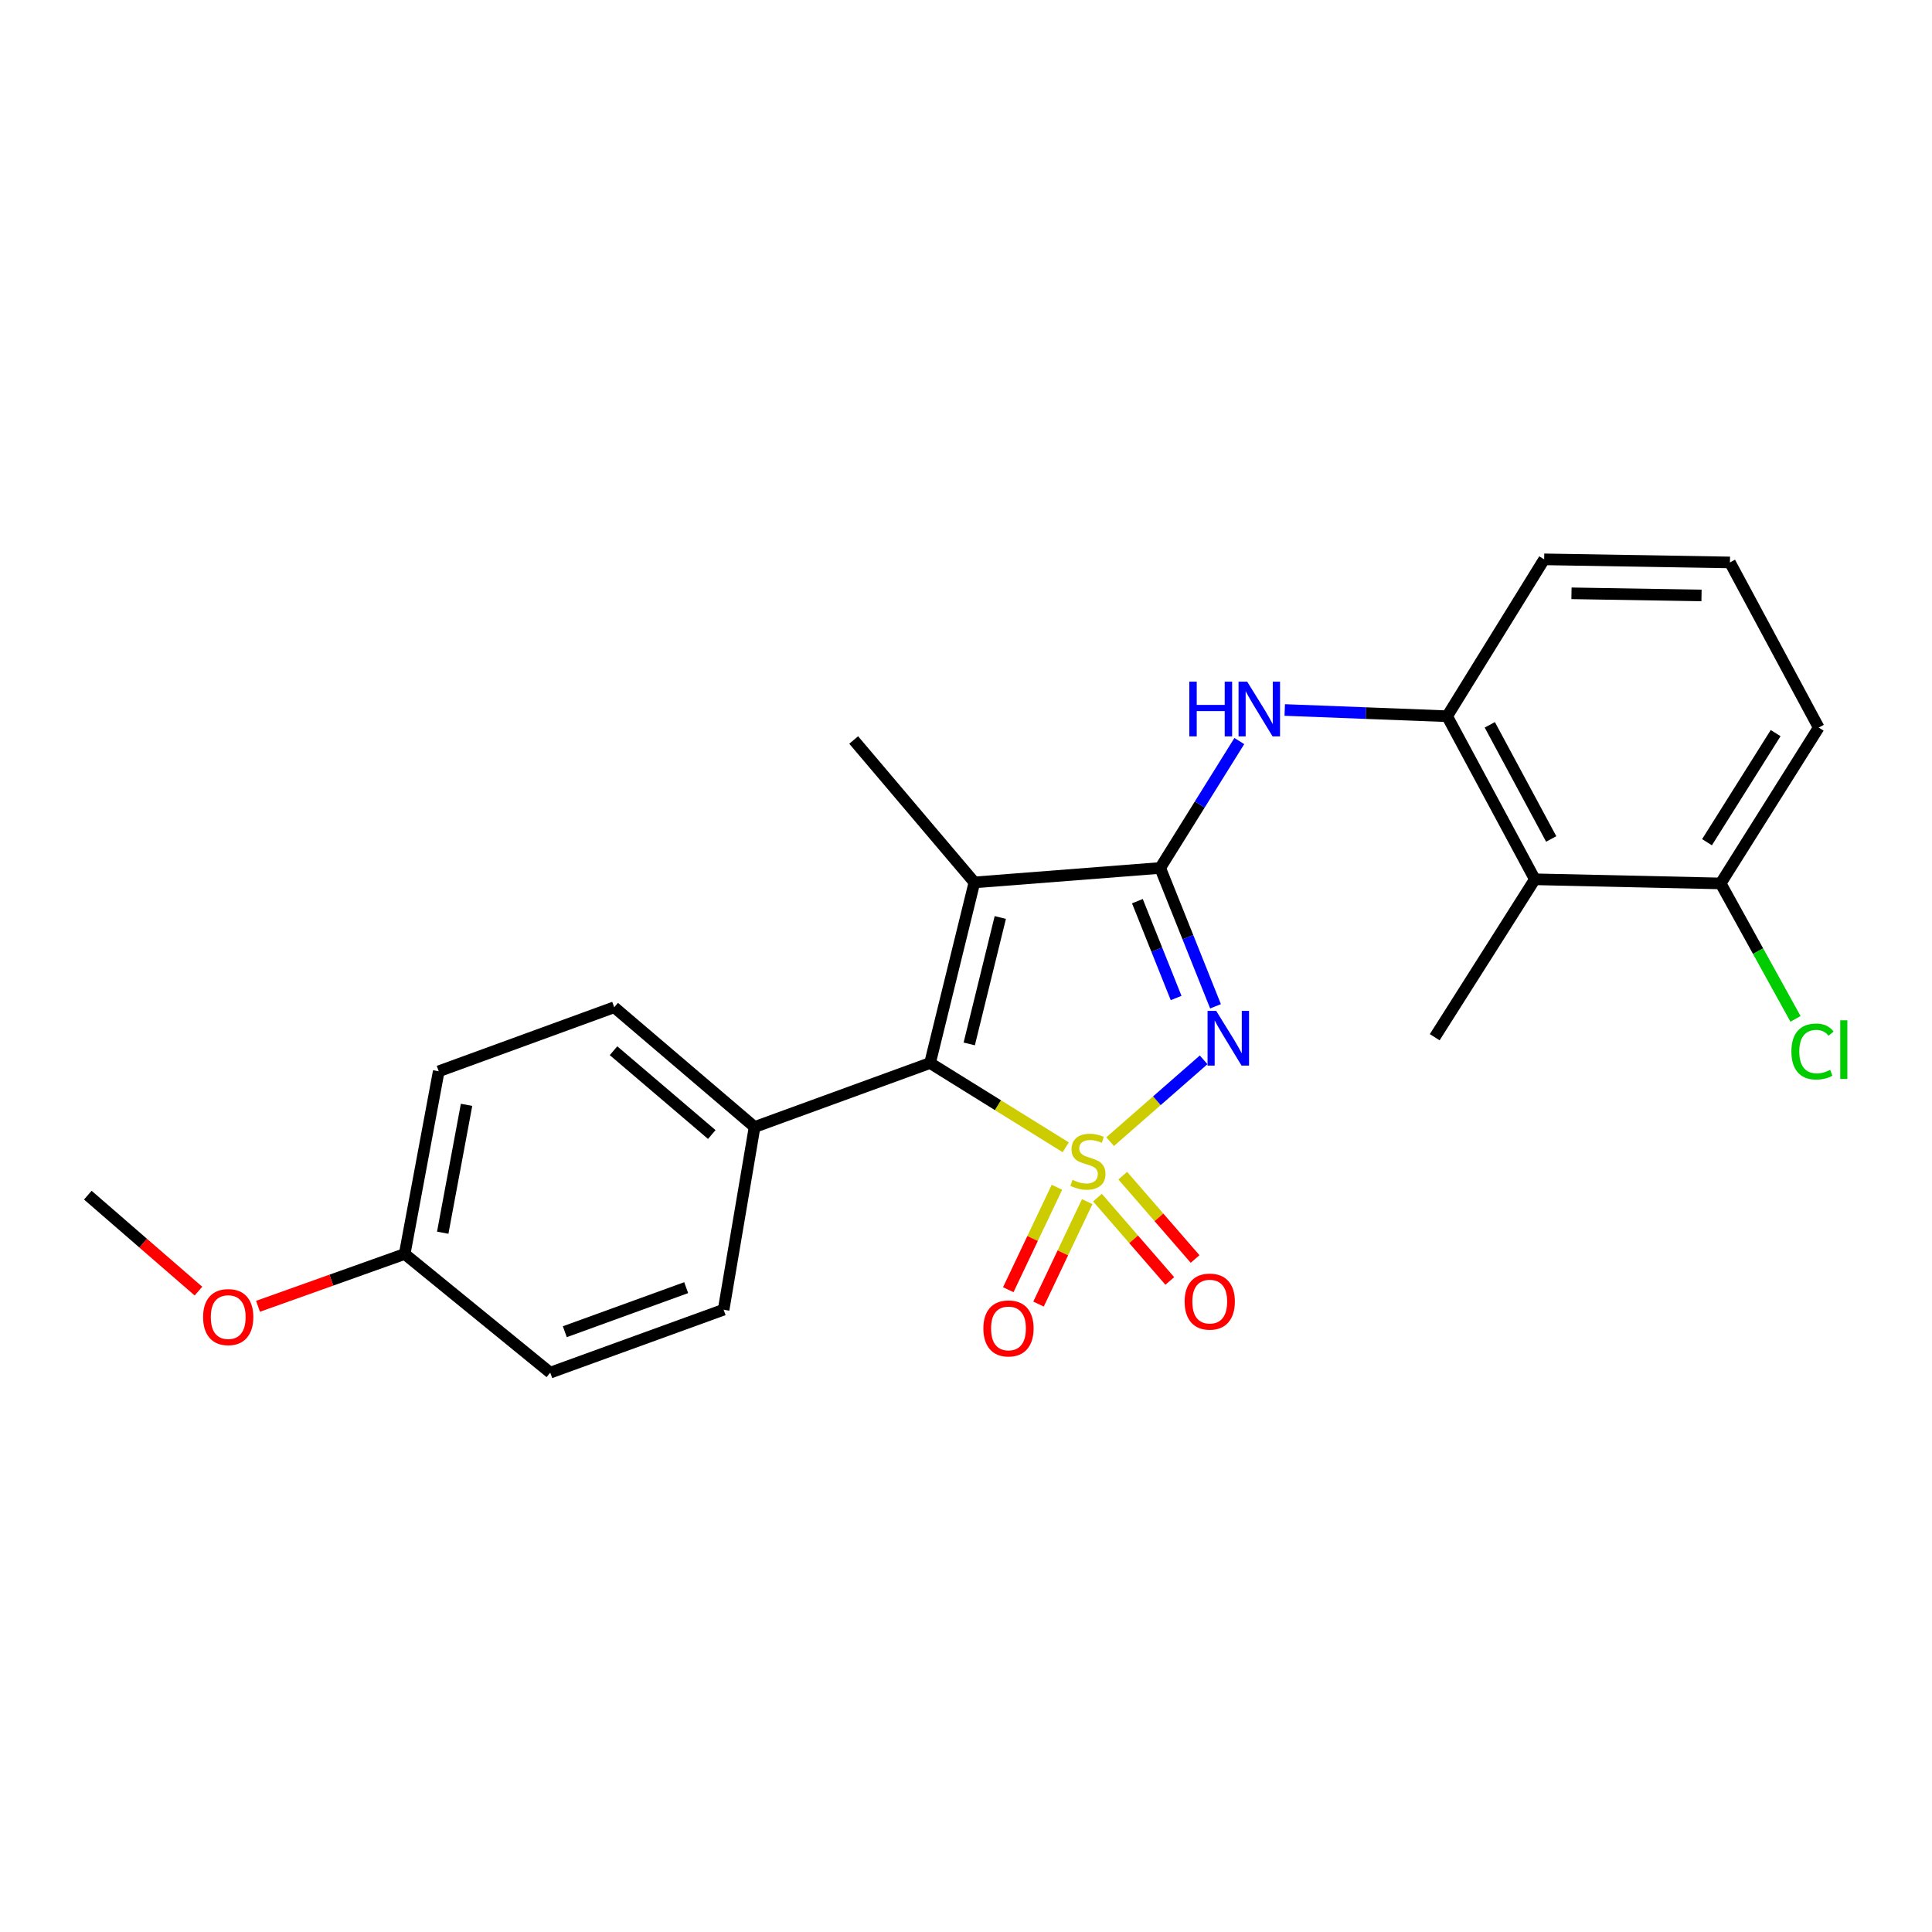 <?xml version='1.0' encoding='iso-8859-1'?>
<svg version='1.1' baseProfile='full'
              xmlns='http://www.w3.org/2000/svg'
                      xmlns:rdkit='http://www.rdkit.org/xml'
                      xmlns:xlink='http://www.w3.org/1999/xlink'
                  xml:space='preserve'
width='1000px' height='1000px' viewBox='0 0 1000 1000'>
<!-- END OF HEADER -->
<rect style='opacity:1.0;fill:#FFFFFF;stroke:none' width='1000' height='1000' x='0' y='0'> </rect>
<path class='bond-0' d='M 574.602,590.917 L 598.799,569.746' style='fill:none;fill-rule:evenodd;stroke:#CCCC00;stroke-width:6px;stroke-linecap:butt;stroke-linejoin:miter;stroke-opacity:1' />
<path class='bond-0' d='M 598.799,569.746 L 622.996,548.574' style='fill:none;fill-rule:evenodd;stroke:#0000FF;stroke-width:6px;stroke-linecap:butt;stroke-linejoin:miter;stroke-opacity:1' />
<path class='bond-2' d='M 551.623,593.841 L 516.508,572.031' style='fill:none;fill-rule:evenodd;stroke:#CCCC00;stroke-width:6px;stroke-linecap:butt;stroke-linejoin:miter;stroke-opacity:1' />
<path class='bond-2' d='M 516.508,572.031 L 481.393,550.222' style='fill:none;fill-rule:evenodd;stroke:#000000;stroke-width:6px;stroke-linecap:butt;stroke-linejoin:miter;stroke-opacity:1' />
<path class='bond-6' d='M 547.068,614.528 L 534.471,641.038' style='fill:none;fill-rule:evenodd;stroke:#CCCC00;stroke-width:6px;stroke-linecap:butt;stroke-linejoin:miter;stroke-opacity:1' />
<path class='bond-6' d='M 534.471,641.038 L 521.874,667.548' style='fill:none;fill-rule:evenodd;stroke:#FF0000;stroke-width:6px;stroke-linecap:butt;stroke-linejoin:miter;stroke-opacity:1' />
<path class='bond-6' d='M 562.731,621.97 L 550.134,648.48' style='fill:none;fill-rule:evenodd;stroke:#CCCC00;stroke-width:6px;stroke-linecap:butt;stroke-linejoin:miter;stroke-opacity:1' />
<path class='bond-6' d='M 550.134,648.48 L 537.537,674.991' style='fill:none;fill-rule:evenodd;stroke:#FF0000;stroke-width:6px;stroke-linecap:butt;stroke-linejoin:miter;stroke-opacity:1' />
<path class='bond-7' d='M 568.045,619.89 L 586.762,641.455' style='fill:none;fill-rule:evenodd;stroke:#CCCC00;stroke-width:6px;stroke-linecap:butt;stroke-linejoin:miter;stroke-opacity:1' />
<path class='bond-7' d='M 586.762,641.455 L 605.479,663.02' style='fill:none;fill-rule:evenodd;stroke:#FF0000;stroke-width:6px;stroke-linecap:butt;stroke-linejoin:miter;stroke-opacity:1' />
<path class='bond-7' d='M 581.141,608.523 L 599.858,630.088' style='fill:none;fill-rule:evenodd;stroke:#CCCC00;stroke-width:6px;stroke-linecap:butt;stroke-linejoin:miter;stroke-opacity:1' />
<path class='bond-7' d='M 599.858,630.088 L 618.575,651.654' style='fill:none;fill-rule:evenodd;stroke:#FF0000;stroke-width:6px;stroke-linecap:butt;stroke-linejoin:miter;stroke-opacity:1' />
<path class='bond-1' d='M 629.155,520.866 L 614.836,485.062' style='fill:none;fill-rule:evenodd;stroke:#0000FF;stroke-width:6px;stroke-linecap:butt;stroke-linejoin:miter;stroke-opacity:1' />
<path class='bond-1' d='M 614.836,485.062 L 600.517,449.258' style='fill:none;fill-rule:evenodd;stroke:#000000;stroke-width:6px;stroke-linecap:butt;stroke-linejoin:miter;stroke-opacity:1' />
<path class='bond-1' d='M 608.758,516.564 L 598.735,491.501' style='fill:none;fill-rule:evenodd;stroke:#0000FF;stroke-width:6px;stroke-linecap:butt;stroke-linejoin:miter;stroke-opacity:1' />
<path class='bond-1' d='M 598.735,491.501 L 588.711,466.438' style='fill:none;fill-rule:evenodd;stroke:#000000;stroke-width:6px;stroke-linecap:butt;stroke-linejoin:miter;stroke-opacity:1' />
<path class='bond-4' d='M 600.517,449.258 L 620.993,416.413' style='fill:none;fill-rule:evenodd;stroke:#000000;stroke-width:6px;stroke-linecap:butt;stroke-linejoin:miter;stroke-opacity:1' />
<path class='bond-4' d='M 620.993,416.413 L 641.47,383.567' style='fill:none;fill-rule:evenodd;stroke:#0000FF;stroke-width:6px;stroke-linecap:butt;stroke-linejoin:miter;stroke-opacity:1' />
<path class='bond-24' d='M 600.517,449.258 L 504.35,456.734' style='fill:none;fill-rule:evenodd;stroke:#000000;stroke-width:6px;stroke-linecap:butt;stroke-linejoin:miter;stroke-opacity:1' />
<path class='bond-3' d='M 481.393,550.222 L 504.35,456.734' style='fill:none;fill-rule:evenodd;stroke:#000000;stroke-width:6px;stroke-linecap:butt;stroke-linejoin:miter;stroke-opacity:1' />
<path class='bond-3' d='M 501.677,540.334 L 517.748,474.893' style='fill:none;fill-rule:evenodd;stroke:#000000;stroke-width:6px;stroke-linecap:butt;stroke-linejoin:miter;stroke-opacity:1' />
<path class='bond-9' d='M 481.393,550.222 L 390.573,583.334' style='fill:none;fill-rule:evenodd;stroke:#000000;stroke-width:6px;stroke-linecap:butt;stroke-linejoin:miter;stroke-opacity:1' />
<path class='bond-13' d='M 504.35,456.734 L 441.864,383.014' style='fill:none;fill-rule:evenodd;stroke:#000000;stroke-width:6px;stroke-linecap:butt;stroke-linejoin:miter;stroke-opacity:1' />
<path class='bond-5' d='M 664.981,367.49 L 707.008,369.106' style='fill:none;fill-rule:evenodd;stroke:#0000FF;stroke-width:6px;stroke-linecap:butt;stroke-linejoin:miter;stroke-opacity:1' />
<path class='bond-5' d='M 707.008,369.106 L 749.034,370.721' style='fill:none;fill-rule:evenodd;stroke:#000000;stroke-width:6px;stroke-linecap:butt;stroke-linejoin:miter;stroke-opacity:1' />
<path class='bond-8' d='M 749.034,370.721 L 794.439,455.125' style='fill:none;fill-rule:evenodd;stroke:#000000;stroke-width:6px;stroke-linecap:butt;stroke-linejoin:miter;stroke-opacity:1' />
<path class='bond-8' d='M 771.117,375.167 L 802.9,434.249' style='fill:none;fill-rule:evenodd;stroke:#000000;stroke-width:6px;stroke-linecap:butt;stroke-linejoin:miter;stroke-opacity:1' />
<path class='bond-18' d='M 749.034,370.721 L 799.256,289.517' style='fill:none;fill-rule:evenodd;stroke:#000000;stroke-width:6px;stroke-linecap:butt;stroke-linejoin:miter;stroke-opacity:1' />
<path class='bond-10' d='M 794.439,455.125 L 890.606,457.264' style='fill:none;fill-rule:evenodd;stroke:#000000;stroke-width:6px;stroke-linecap:butt;stroke-linejoin:miter;stroke-opacity:1' />
<path class='bond-19' d='M 794.439,455.125 L 742.609,536.86' style='fill:none;fill-rule:evenodd;stroke:#000000;stroke-width:6px;stroke-linecap:butt;stroke-linejoin:miter;stroke-opacity:1' />
<path class='bond-11' d='M 390.573,583.334 L 317.913,521.359' style='fill:none;fill-rule:evenodd;stroke:#000000;stroke-width:6px;stroke-linecap:butt;stroke-linejoin:miter;stroke-opacity:1' />
<path class='bond-11' d='M 368.42,587.231 L 317.559,543.849' style='fill:none;fill-rule:evenodd;stroke:#000000;stroke-width:6px;stroke-linecap:butt;stroke-linejoin:miter;stroke-opacity:1' />
<path class='bond-12' d='M 390.573,583.334 L 374.542,677.901' style='fill:none;fill-rule:evenodd;stroke:#000000;stroke-width:6px;stroke-linecap:butt;stroke-linejoin:miter;stroke-opacity:1' />
<path class='bond-14' d='M 890.606,457.264 L 909.979,492.316' style='fill:none;fill-rule:evenodd;stroke:#000000;stroke-width:6px;stroke-linecap:butt;stroke-linejoin:miter;stroke-opacity:1' />
<path class='bond-14' d='M 909.979,492.316 L 929.352,527.368' style='fill:none;fill-rule:evenodd;stroke:#00CC00;stroke-width:6px;stroke-linecap:butt;stroke-linejoin:miter;stroke-opacity:1' />
<path class='bond-26' d='M 890.606,457.264 L 941.358,376.589' style='fill:none;fill-rule:evenodd;stroke:#000000;stroke-width:6px;stroke-linecap:butt;stroke-linejoin:miter;stroke-opacity:1' />
<path class='bond-26' d='M 883.54,435.928 L 919.067,379.456' style='fill:none;fill-rule:evenodd;stroke:#000000;stroke-width:6px;stroke-linecap:butt;stroke-linejoin:miter;stroke-opacity:1' />
<path class='bond-16' d='M 317.913,521.359 L 227.084,554.499' style='fill:none;fill-rule:evenodd;stroke:#000000;stroke-width:6px;stroke-linecap:butt;stroke-linejoin:miter;stroke-opacity:1' />
<path class='bond-17' d='M 374.542,677.901 L 284.801,710.483' style='fill:none;fill-rule:evenodd;stroke:#000000;stroke-width:6px;stroke-linecap:butt;stroke-linejoin:miter;stroke-opacity:1' />
<path class='bond-17' d='M 355.163,666.488 L 292.344,689.296' style='fill:none;fill-rule:evenodd;stroke:#000000;stroke-width:6px;stroke-linecap:butt;stroke-linejoin:miter;stroke-opacity:1' />
<path class='bond-15' d='M 209.464,649.057 L 284.801,710.483' style='fill:none;fill-rule:evenodd;stroke:#000000;stroke-width:6px;stroke-linecap:butt;stroke-linejoin:miter;stroke-opacity:1' />
<path class='bond-20' d='M 209.464,649.057 L 171.506,662.597' style='fill:none;fill-rule:evenodd;stroke:#000000;stroke-width:6px;stroke-linecap:butt;stroke-linejoin:miter;stroke-opacity:1' />
<path class='bond-20' d='M 171.506,662.597 L 133.548,676.137' style='fill:none;fill-rule:evenodd;stroke:#FF0000;stroke-width:6px;stroke-linecap:butt;stroke-linejoin:miter;stroke-opacity:1' />
<path class='bond-25' d='M 209.464,649.057 L 227.084,554.499' style='fill:none;fill-rule:evenodd;stroke:#000000;stroke-width:6px;stroke-linecap:butt;stroke-linejoin:miter;stroke-opacity:1' />
<path class='bond-25' d='M 229.154,638.05 L 241.489,571.86' style='fill:none;fill-rule:evenodd;stroke:#000000;stroke-width:6px;stroke-linecap:butt;stroke-linejoin:miter;stroke-opacity:1' />
<path class='bond-21' d='M 799.256,289.517 L 895.413,291.116' style='fill:none;fill-rule:evenodd;stroke:#000000;stroke-width:6px;stroke-linecap:butt;stroke-linejoin:miter;stroke-opacity:1' />
<path class='bond-21' d='M 813.392,307.095 L 880.701,308.215' style='fill:none;fill-rule:evenodd;stroke:#000000;stroke-width:6px;stroke-linecap:butt;stroke-linejoin:miter;stroke-opacity:1' />
<path class='bond-23' d='M 102.719,668.277 L 74.087,643.44' style='fill:none;fill-rule:evenodd;stroke:#FF0000;stroke-width:6px;stroke-linecap:butt;stroke-linejoin:miter;stroke-opacity:1' />
<path class='bond-23' d='M 74.087,643.44 L 45.455,618.604' style='fill:none;fill-rule:evenodd;stroke:#000000;stroke-width:6px;stroke-linecap:butt;stroke-linejoin:miter;stroke-opacity:1' />
<path class='bond-22' d='M 895.413,291.116 L 941.358,376.589' style='fill:none;fill-rule:evenodd;stroke:#000000;stroke-width:6px;stroke-linecap:butt;stroke-linejoin:miter;stroke-opacity:1' />
<path  class='atom-0' d='M 555.108 610.694
Q 555.428 610.814, 556.748 611.374
Q 558.068 611.934, 559.508 612.294
Q 560.988 612.614, 562.428 612.614
Q 565.108 612.614, 566.668 611.334
Q 568.228 610.014, 568.228 607.734
Q 568.228 606.174, 567.428 605.214
Q 566.668 604.254, 565.468 603.734
Q 564.268 603.214, 562.268 602.614
Q 559.748 601.854, 558.228 601.134
Q 556.748 600.414, 555.668 598.894
Q 554.628 597.374, 554.628 594.814
Q 554.628 591.254, 557.028 589.054
Q 559.468 586.854, 564.268 586.854
Q 567.548 586.854, 571.268 588.414
L 570.348 591.494
Q 566.948 590.094, 564.388 590.094
Q 561.628 590.094, 560.108 591.254
Q 558.588 592.374, 558.628 594.334
Q 558.628 595.854, 559.388 596.774
Q 560.188 597.694, 561.308 598.214
Q 562.468 598.734, 564.388 599.334
Q 566.948 600.134, 568.468 600.934
Q 569.988 601.734, 571.068 603.374
Q 572.188 604.974, 572.188 607.734
Q 572.188 611.654, 569.548 613.774
Q 566.948 615.854, 562.588 615.854
Q 560.068 615.854, 558.148 615.294
Q 556.268 614.774, 554.028 613.854
L 555.108 610.694
' fill='#CCCC00'/>
<path  class='atom-1' d='M 629.508 523.239
L 638.788 538.239
Q 639.708 539.719, 641.188 542.399
Q 642.668 545.079, 642.748 545.239
L 642.748 523.239
L 646.508 523.239
L 646.508 551.559
L 642.628 551.559
L 632.668 535.159
Q 631.508 533.239, 630.268 531.039
Q 629.068 528.839, 628.708 528.159
L 628.708 551.559
L 625.028 551.559
L 625.028 523.239
L 629.508 523.239
' fill='#0000FF'/>
<path  class='atom-5' d='M 615.588 352.824
L 619.428 352.824
L 619.428 364.864
L 633.908 364.864
L 633.908 352.824
L 637.748 352.824
L 637.748 381.144
L 633.908 381.144
L 633.908 368.064
L 619.428 368.064
L 619.428 381.144
L 615.588 381.144
L 615.588 352.824
' fill='#0000FF'/>
<path  class='atom-5' d='M 645.548 352.824
L 654.828 367.824
Q 655.748 369.304, 657.228 371.984
Q 658.708 374.664, 658.788 374.824
L 658.788 352.824
L 662.548 352.824
L 662.548 381.144
L 658.668 381.144
L 648.708 364.744
Q 647.548 362.824, 646.308 360.624
Q 645.108 358.424, 644.748 357.744
L 644.748 381.144
L 641.068 381.144
L 641.068 352.824
L 645.548 352.824
' fill='#0000FF'/>
<path  class='atom-7' d='M 508.99 687.586
Q 508.99 680.786, 512.35 676.986
Q 515.71 673.186, 521.99 673.186
Q 528.27 673.186, 531.63 676.986
Q 534.99 680.786, 534.99 687.586
Q 534.99 694.466, 531.59 698.386
Q 528.19 702.266, 521.99 702.266
Q 515.75 702.266, 512.35 698.386
Q 508.99 694.506, 508.99 687.586
M 521.99 699.066
Q 526.31 699.066, 528.63 696.186
Q 530.99 693.266, 530.99 687.586
Q 530.99 682.026, 528.63 679.226
Q 526.31 676.386, 521.99 676.386
Q 517.67 676.386, 515.31 679.186
Q 512.99 681.986, 512.99 687.586
Q 512.99 693.306, 515.31 696.186
Q 517.67 699.066, 521.99 699.066
' fill='#FF0000'/>
<path  class='atom-8' d='M 613.163 673.704
Q 613.163 666.904, 616.523 663.104
Q 619.883 659.304, 626.163 659.304
Q 632.443 659.304, 635.803 663.104
Q 639.163 666.904, 639.163 673.704
Q 639.163 680.584, 635.763 684.504
Q 632.363 688.384, 626.163 688.384
Q 619.923 688.384, 616.523 684.504
Q 613.163 680.624, 613.163 673.704
M 626.163 685.184
Q 630.483 685.184, 632.803 682.304
Q 635.163 679.384, 635.163 673.704
Q 635.163 668.144, 632.803 665.344
Q 630.483 662.504, 626.163 662.504
Q 621.843 662.504, 619.483 665.304
Q 617.163 668.104, 617.163 673.704
Q 617.163 679.424, 619.483 682.304
Q 621.843 685.184, 626.163 685.184
' fill='#FF0000'/>
<path  class='atom-15' d='M 927.23 544.266
Q 927.23 537.226, 930.51 533.546
Q 933.83 529.826, 940.11 529.826
Q 945.95 529.826, 949.07 533.946
L 946.43 536.106
Q 944.15 533.106, 940.11 533.106
Q 935.83 533.106, 933.55 535.986
Q 931.31 538.826, 931.31 544.266
Q 931.31 549.866, 933.63 552.746
Q 935.99 555.626, 940.55 555.626
Q 943.67 555.626, 947.31 553.746
L 948.43 556.746
Q 946.95 557.706, 944.71 558.266
Q 942.47 558.826, 939.99 558.826
Q 933.83 558.826, 930.51 555.066
Q 927.23 551.306, 927.23 544.266
' fill='#00CC00'/>
<path  class='atom-15' d='M 952.51 528.106
L 956.19 528.106
L 956.19 558.466
L 952.51 558.466
L 952.51 528.106
' fill='#00CC00'/>
<path  class='atom-21' d='M 105.124 681.719
Q 105.124 674.919, 108.484 671.119
Q 111.844 667.319, 118.124 667.319
Q 124.404 667.319, 127.764 671.119
Q 131.124 674.919, 131.124 681.719
Q 131.124 688.599, 127.724 692.519
Q 124.324 696.399, 118.124 696.399
Q 111.884 696.399, 108.484 692.519
Q 105.124 688.639, 105.124 681.719
M 118.124 693.199
Q 122.444 693.199, 124.764 690.319
Q 127.124 687.399, 127.124 681.719
Q 127.124 676.159, 124.764 673.359
Q 122.444 670.519, 118.124 670.519
Q 113.804 670.519, 111.444 673.319
Q 109.124 676.119, 109.124 681.719
Q 109.124 687.439, 111.444 690.319
Q 113.804 693.199, 118.124 693.199
' fill='#FF0000'/>
</svg>
